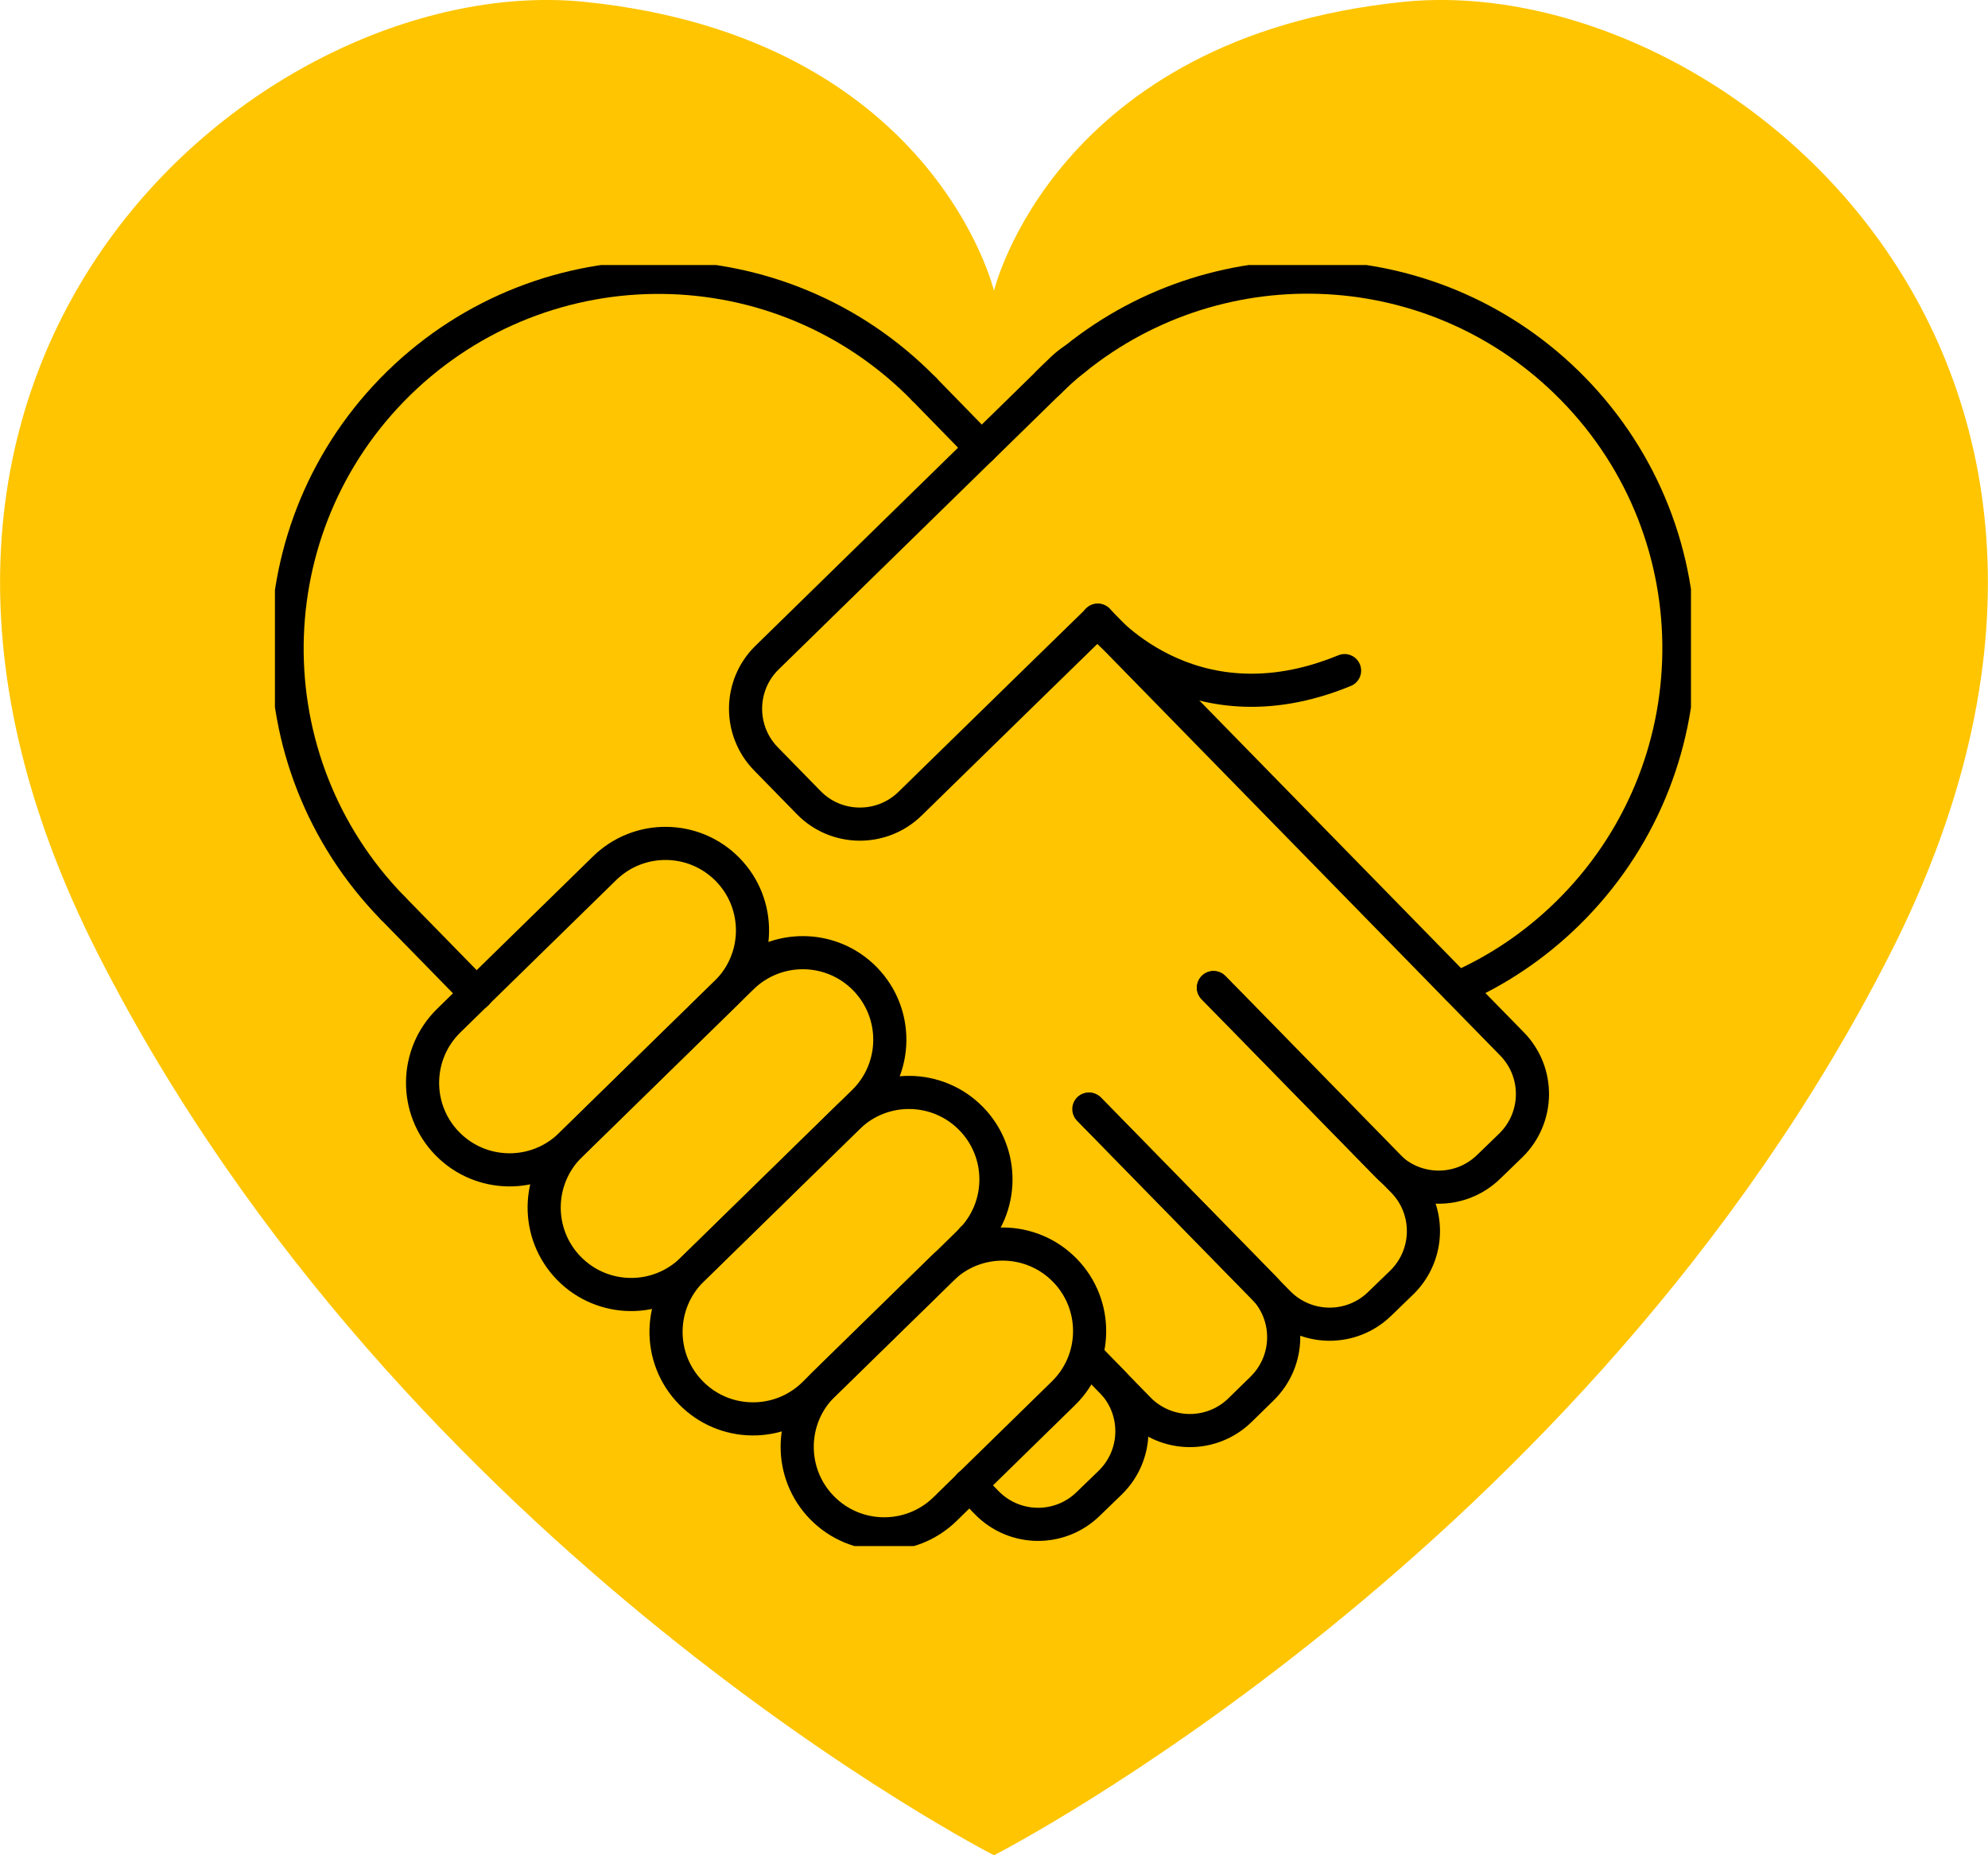 <?xml version="1.0" encoding="UTF-8"?> <svg xmlns="http://www.w3.org/2000/svg" width="90" height="84" viewBox="0 0 90 84" fill="none"><g clip-path="url(#clip0_2001_38)"><path d="M44.999 13.165C44.999 13.165 42.269 1.699 26.472 0.085C12.065 -1.383 -9.347 16.101 4.449 43.219C18.244 70.338 44.999 84 44.999 84V13.165Z" fill="#FEC500"></path><path d="M45 13.165C45 13.165 47.731 1.699 63.527 0.085C77.923 -1.383 99.346 16.101 85.551 43.219C71.755 70.338 45 84 45 84V13.165Z" fill="#FEC500"></path></g><g clip-path="url(#clip1_2001_38)"><path d="M17.787 41.12C11.298 34.478 11.418 23.841 18.05 17.351C24.692 10.862 35.33 10.971 41.83 17.614" stroke="black" stroke-width="1.5" stroke-linecap="round" stroke-linejoin="round"></path><path d="M65.982 44.732C67.788 43.944 69.473 42.817 70.951 41.372C77.582 34.883 77.714 24.246 71.213 17.603C65.096 11.354 55.312 10.884 48.648 16.268C48.232 16.596 47.838 16.946 47.455 17.329" stroke="black" stroke-width="1.5" stroke-linecap="round" stroke-linejoin="round"></path><path d="M44.435 20.284L41.83 17.614" stroke="black" stroke-width="1.5" stroke-linecap="round" stroke-linejoin="round"></path><path d="M21.575 44.994L17.788 41.12" stroke="black" stroke-width="1.5" stroke-linecap="round" stroke-linejoin="round"></path><path d="M27.373 39.309L20.316 46.21C18.76 47.732 18.732 50.226 20.253 51.782C21.775 53.337 24.269 53.365 25.825 51.844L32.882 44.942C34.438 43.421 34.465 40.927 32.944 39.371C31.423 37.816 28.929 37.788 27.373 39.309Z" stroke="black" stroke-width="1.5" stroke-linecap="round" stroke-linejoin="round"></path><path d="M48.648 16.268C48.452 16.388 48.266 16.541 48.09 16.706L47.456 17.329L44.446 20.273L44.14 20.569L34.728 29.772C33.448 31.02 33.426 33.077 34.674 34.357L36.611 36.338C37.858 37.618 39.916 37.64 41.196 36.393L43.177 34.456L46.514 31.195L49.699 28.087L65.983 44.742L68.456 47.27C69.704 48.551 69.682 50.597 68.401 51.856L67.394 52.83C66.114 54.077 64.068 54.055 62.809 52.775L56.068 45.881L54.93 44.721" stroke="black" stroke-width="1.5" stroke-linecap="round" stroke-linejoin="round"></path><path d="M38.395 50.585L31.337 57.486C29.782 59.007 29.754 61.502 31.275 63.057C32.796 64.613 35.291 64.641 36.846 63.119L43.903 56.218C45.459 54.697 45.487 52.203 43.966 50.647C42.444 49.091 39.95 49.063 38.395 50.585Z" stroke="black" stroke-width="1.5" stroke-linecap="round" stroke-linejoin="round"></path><path d="M42.635 57.45L37.276 62.691C35.72 64.212 35.692 66.706 37.213 68.262C38.735 69.818 41.229 69.846 42.785 68.324L48.144 63.083C49.7 61.562 49.727 59.068 48.206 57.512C46.685 55.956 44.191 55.928 42.635 57.45Z" stroke="black" stroke-width="1.5" stroke-linecap="round" stroke-linejoin="round"></path><path d="M33.59 44.257L25.821 51.854C24.265 53.376 24.237 55.87 25.758 57.426C27.28 58.981 29.774 59.009 31.329 57.488L39.099 49.89C40.654 48.369 40.682 45.875 39.161 44.319C37.64 42.763 35.145 42.736 33.59 44.257Z" stroke="black" stroke-width="1.5" stroke-linecap="round" stroke-linejoin="round"></path><path d="M44.019 56.091L44.106 56.179L44.194 56.277" stroke="black" stroke-width="1.5" stroke-linecap="round" stroke-linejoin="round"></path><path d="M49.315 50.225L57.195 58.28C58.442 59.56 58.42 61.606 57.14 62.865L56.133 63.85C54.853 65.097 52.806 65.076 51.548 63.795L50.322 62.537L49.359 61.552" stroke="black" stroke-width="1.5" stroke-linecap="round" stroke-linejoin="round"></path><path d="M49.359 61.552L50.322 62.537C51.57 63.817 51.548 65.864 50.268 67.122L49.261 68.096C47.98 69.344 45.934 69.322 44.676 68.041L43.888 67.231" stroke="black" stroke-width="1.5" stroke-linecap="round" stroke-linejoin="round"></path><path d="M44.194 56.277L44.095 56.178C44.095 56.178 44.041 56.124 44.008 56.102" stroke="black" stroke-width="1.5" stroke-linecap="round" stroke-linejoin="round"></path><path d="M54.941 44.71L56.079 45.87L62.82 52.764L63.52 53.475C64.768 54.756 64.746 56.802 63.466 58.061L62.459 59.035C61.178 60.282 59.132 60.26 57.874 58.98L57.173 58.269L49.294 50.214" stroke="black" stroke-width="1.5" stroke-linecap="round" stroke-linejoin="round"></path><path d="M49.698 28.076C49.698 28.076 53.78 33.285 60.871 30.363" stroke="black" stroke-width="1.5" stroke-linecap="round" stroke-linejoin="round"></path></g><defs><clipPath id="clip0_2001_38"><rect width="90" height="84" fill="white"></rect></clipPath><clipPath id="clip1_2001_38"><rect width="64.106" height="58" fill="white" transform="translate(12.447 12)"></rect></clipPath></defs></svg> 